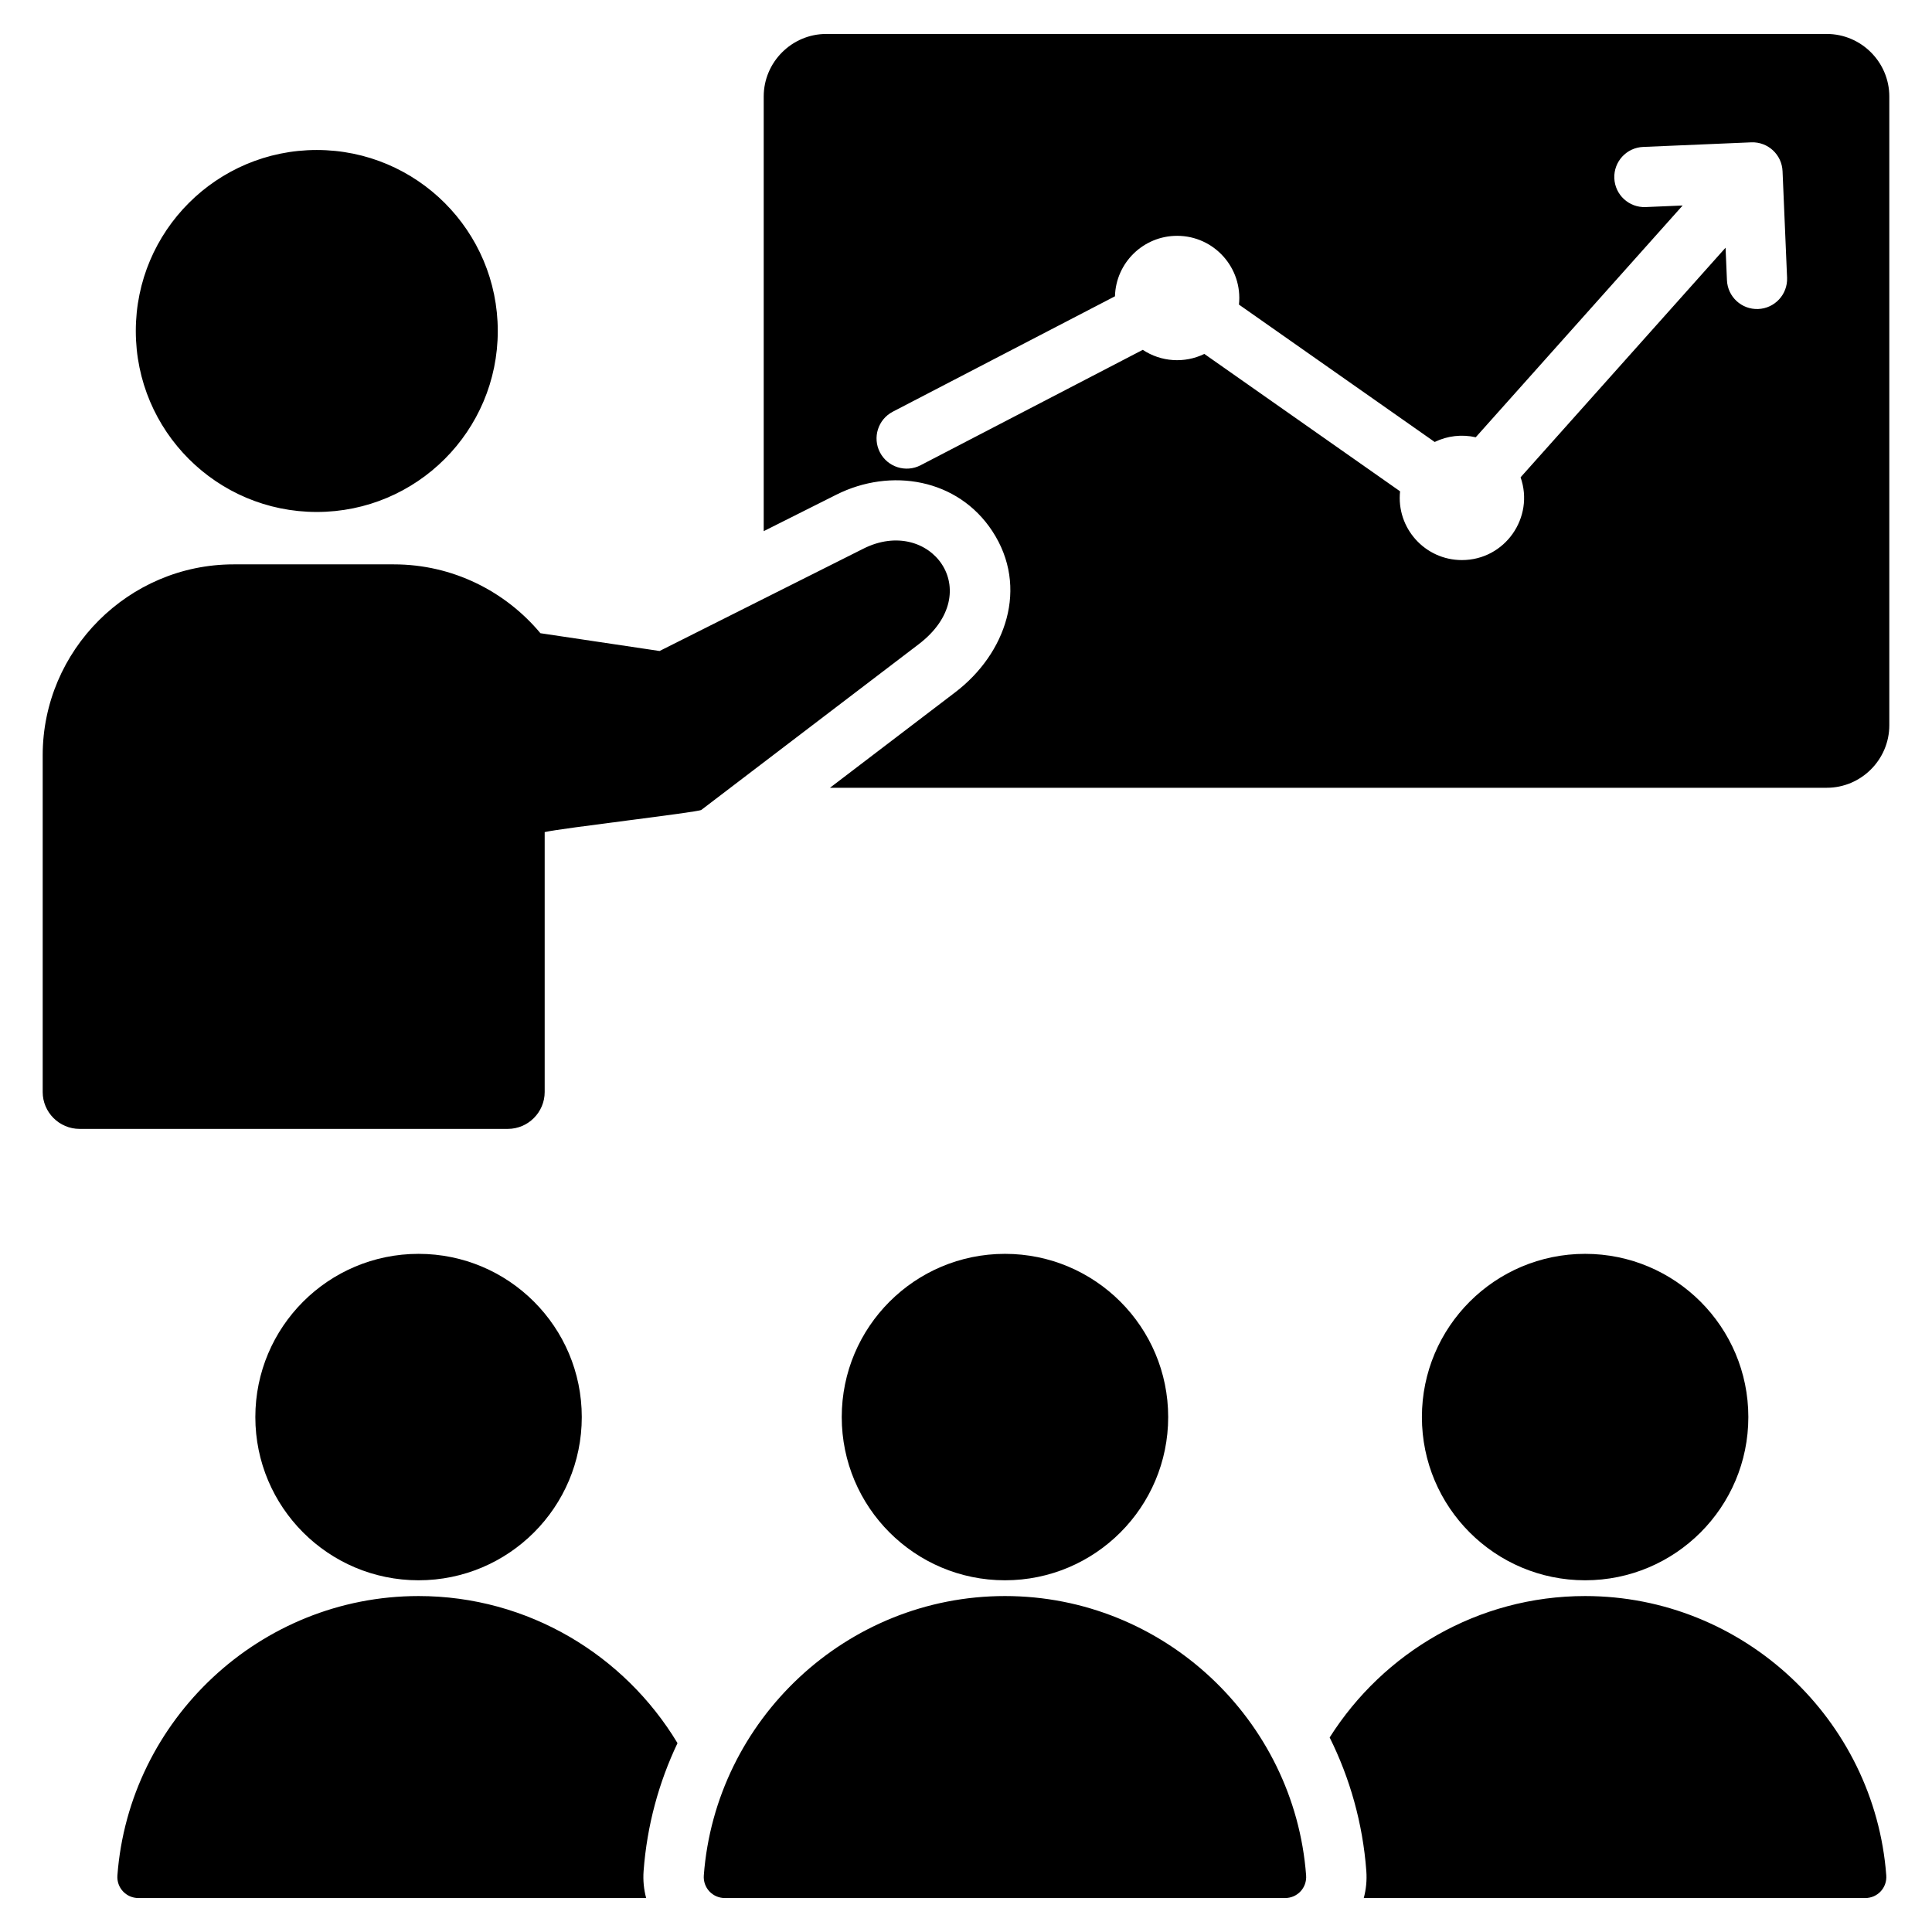 <svg id="Layer_1" enable-background="new 0 0 512 512" viewBox="0 0 512 512" xmlns="http://www.w3.org/2000/svg"><path clip-rule="evenodd" d="m218.966 9h265.146c9.117 0 16.575 7.459 16.575 16.575v166.617c0 9.117-7.458 16.575-16.575 16.575h-264.162l33.202-25.307c13.372-10.193 19.628-27.774 9.817-42.716-9.146-13.93-26.928-16.876-41.325-9.648l-19.253 9.666v-115.187c0-9.116 7.459-16.575 16.575-16.575zm-108.045 323.283c-23.889 0-43.254 19.366-43.254 43.254s19.366 43.254 43.254 43.254c23.889 0 43.255-19.366 43.255-43.254s-19.366-43.254-43.255-43.254zm241.453 128.165c5.364 10.779 8.766 22.715 9.714 35.354.187 2.493-.06 4.916-.676 7.198h132.901c3.268 0 5.812-2.742 5.568-6-3.094-41.243-37.808-74.031-79.807-74.031-28.413-.001-53.49 15.004-67.7 37.479zm-181.812 35.355c.904-12.056 4.041-23.473 8.984-33.855-14.03-23.305-39.586-38.979-68.624-38.979-42 0-76.713 32.788-79.808 74.031-.244 3.259 2.3 6 5.568 6h134.556c-.616-2.281-.863-4.704-.676-7.197zm249.511-163.52c-23.889 0-43.255 19.366-43.255 43.254s19.366 43.254 43.255 43.254 43.254-19.366 43.254-43.254-19.365-43.254-43.254-43.254zm-233.556 164.716c3.094-41.243 37.808-74.031 79.808-74.031s76.713 32.788 79.808 74.031c.245 3.258-2.3 6-5.568 6h-148.48c-3.268.001-5.812-2.741-5.568-6zm79.807-164.716c-23.889 0-43.254 19.366-43.254 43.254s19.366 43.254 43.254 43.254c23.889 0 43.255-19.366 43.255-43.254s-19.366-43.254-43.255-43.254zm-182.373-292.533c26.489 0 47.963 21.474 47.963 47.963s-21.474 47.963-47.963 47.963c-26.49 0-47.963-21.474-47.963-47.963s21.473-47.963 47.963-47.963zm59.266 128.058c-9.301-11.131-23.271-18.243-38.823-18.243h-42.482c-27.83 0-50.599 22.769-50.599 50.599v89.232c0 5.375 4.398 9.772 9.772 9.772h113.49c5.373 0 9.771-4.398 9.771-9.772v-68.88c4.293-1.031 40.694-5.257 41.515-5.883l57.592-43.898c18.279-13.932 2.976-34.18-14.631-25.34l-54.031 27.126zm292.872-112.931 9.827-.418-54.833 61.421c-3.69-.838-7.536-.38-10.878 1.249l-51.871-36.409c1.03-9.74-6.594-18.224-16.386-18.224-8.949 0-16.231 7.134-16.471 16.025l-58.876 30.582c-3.918 2.036-5.443 6.864-3.406 10.781 2.036 3.918 6.864 5.442 10.781 3.406l58.87-30.579c4.838 3.213 11.066 3.642 16.315 1.082l51.871 36.409c-1.03 9.74 6.594 18.224 16.386 18.224 11.434 0 19.276-11.32 15.552-21.935l54.321-60.848.366 8.592c.172 4.401 3.88 7.829 8.281 7.656 4.401-.172 7.829-3.88 7.656-8.281l-1.201-28.233c-.172-4.401-3.88-7.829-8.281-7.656l-28.647 1.218c-4.401.172-7.829 3.88-7.656 8.281.171 4.402 3.879 7.83 8.28 7.657z" fill-rule="evenodd"/></svg>